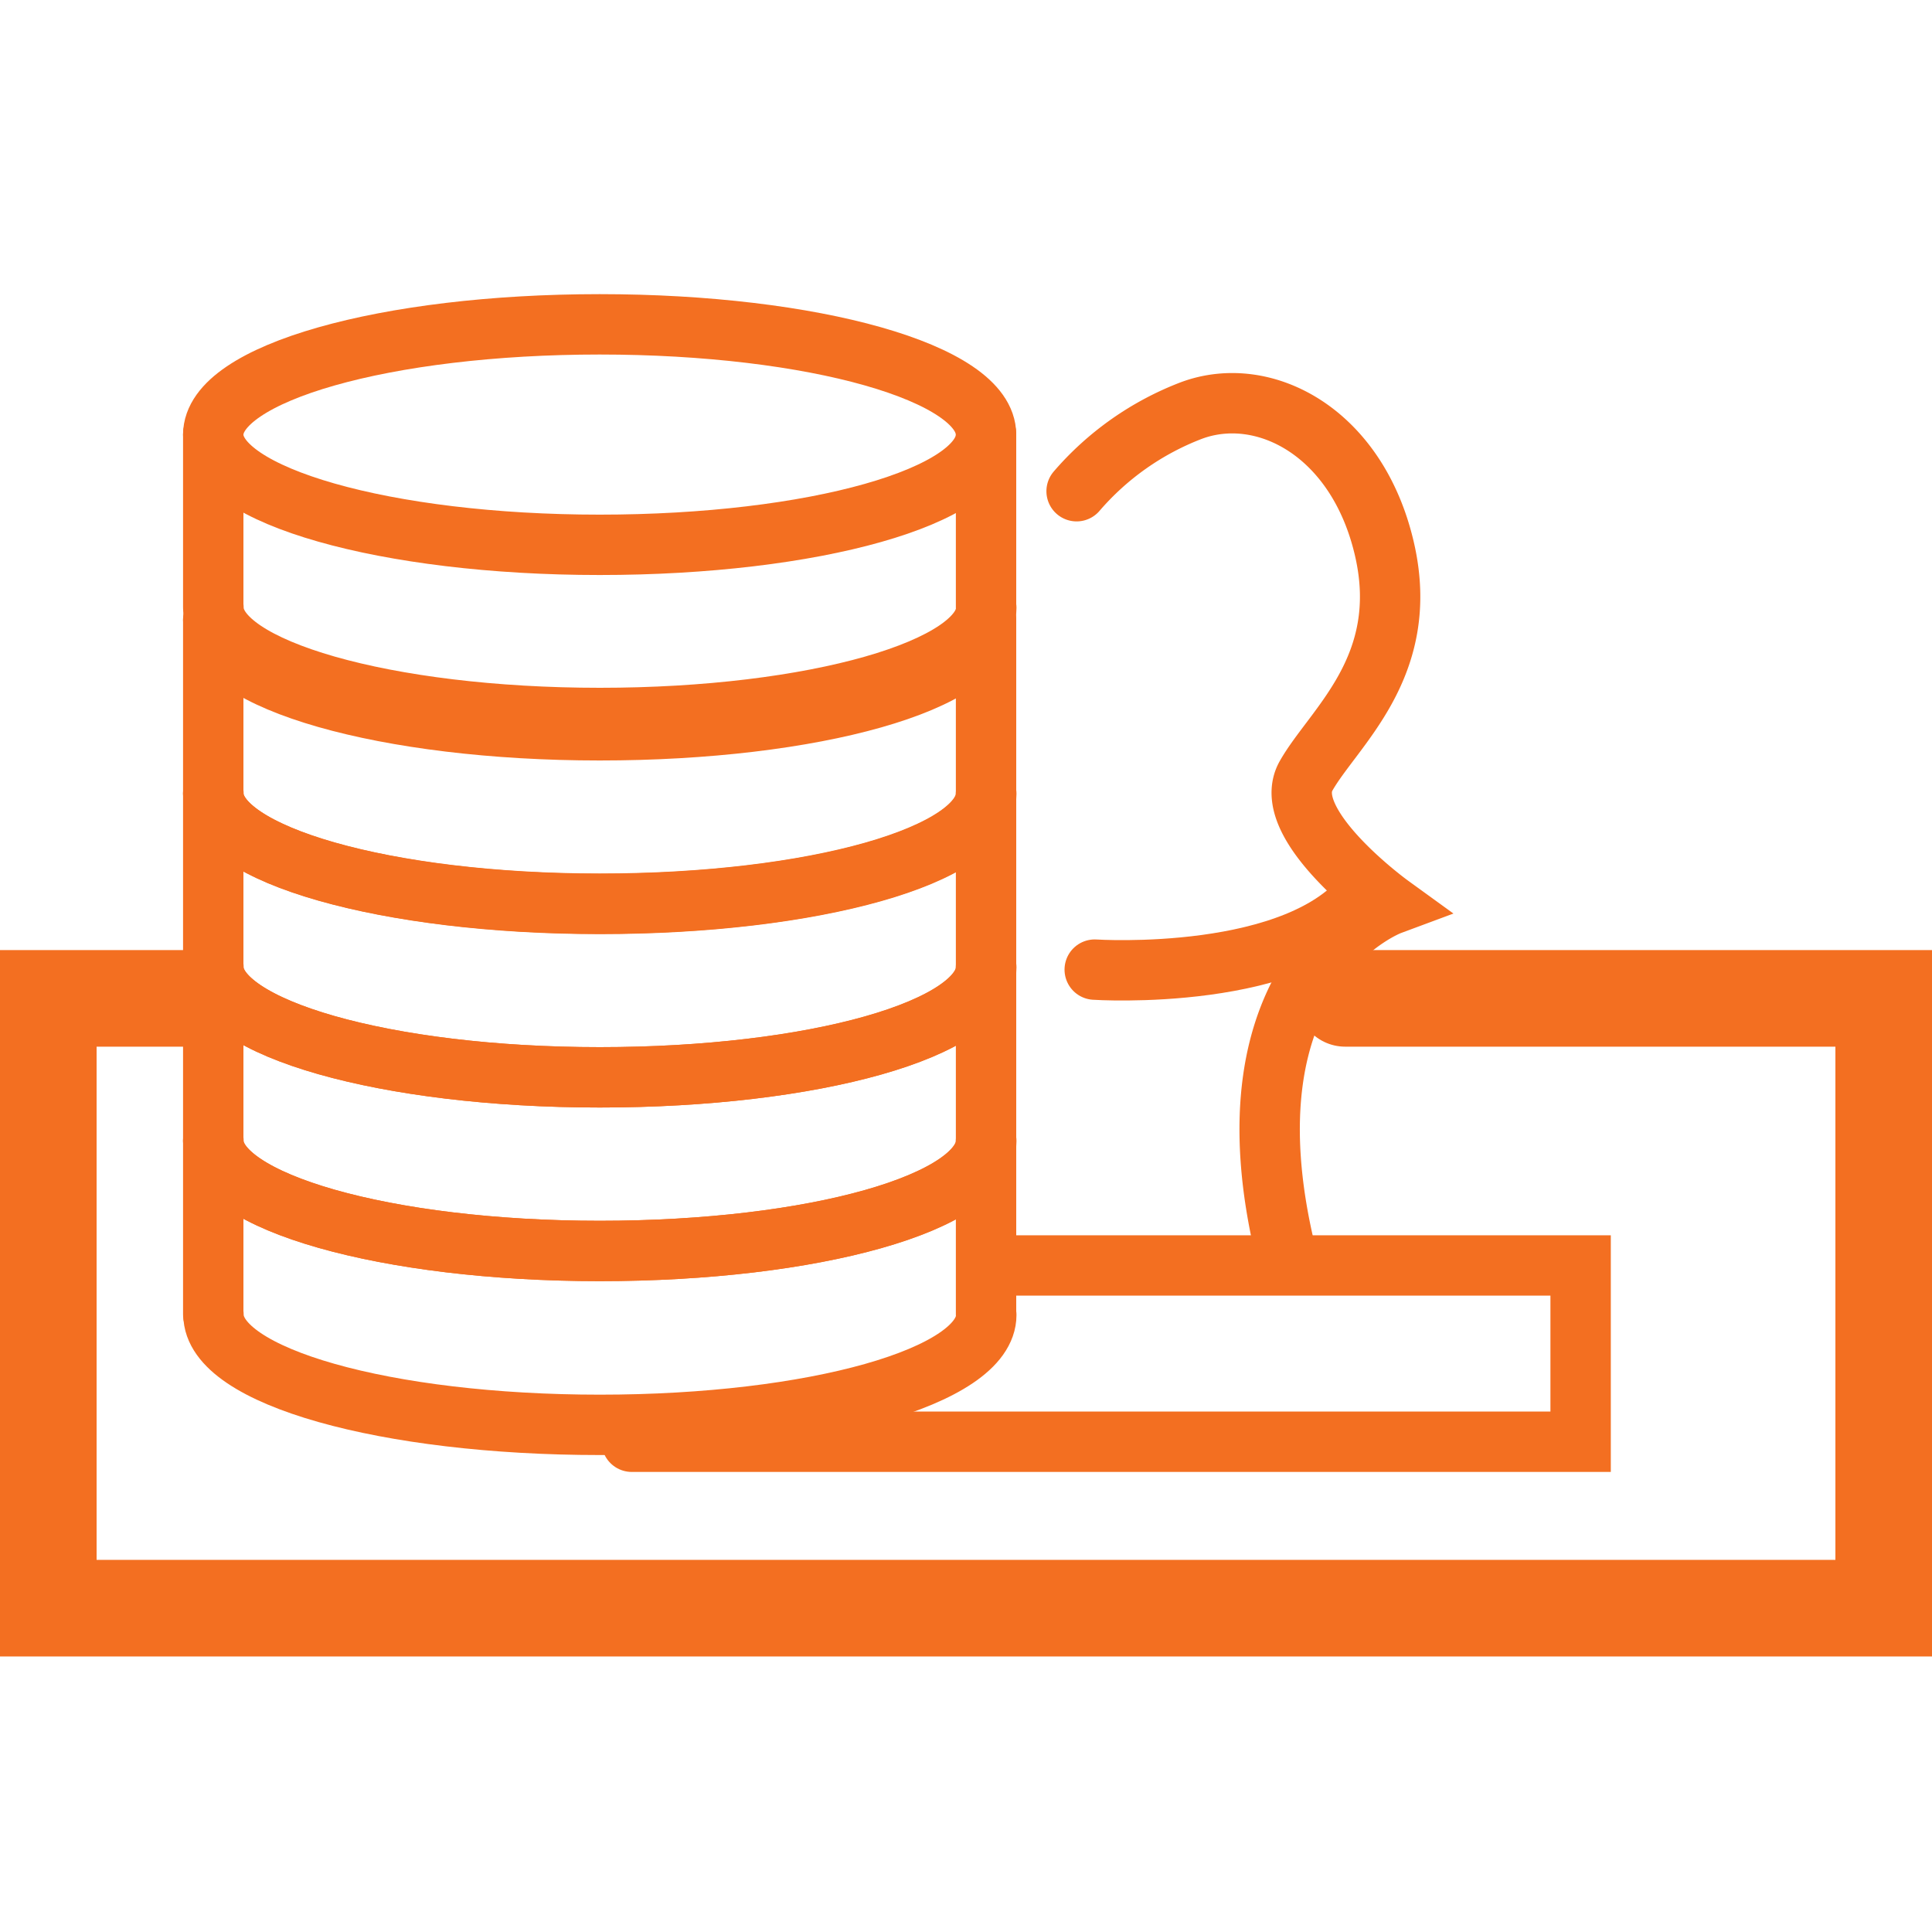 <svg id="Layer_1" data-name="Layer 1" xmlns="http://www.w3.org/2000/svg" viewBox="0 0 80 80"><defs><style>.cls-1,.cls-2{fill:none;stroke:#f36f21;stroke-linecap:round;stroke-miterlimit:10;}.cls-1{stroke-width:2.5px;}.cls-2{stroke-width:4px;}</style></defs><title>coin-icon</title><path class="cls-1" d="M8.84,25.17c0,2.51,7.15,4.56,16,4.56s16-2.05,16-4.56"/><path class="cls-1" d="M8.83,18c0,2.52,7.16,4.56,16,4.56s16-2,16-4.56-7.16-4.57-16-4.57S8.83,15.45,8.83,18Z"/><line class="cls-1" x1="40.83" y1="25.16" x2="40.83" y2="17.98"/><line class="cls-1" x1="8.83" y1="25.16" x2="8.83" y2="17.98"/><path class="cls-1" d="M8.84,32.87c0,2.51,7.15,4.56,16,4.56s16-2,16-4.56"/><path class="cls-1" d="M8.83,25.67c0,2.52,7.16,4.57,16,4.57s16-2,16-4.57"/><line class="cls-1" x1="40.83" y1="32.86" x2="40.83" y2="25.67"/><line class="cls-1" x1="8.83" y1="32.86" x2="8.83" y2="25.67"/><path class="cls-1" d="M8.84,40.06c0,2.51,7.15,4.55,16,4.55s16-2,16-4.55"/><path class="cls-1" d="M8.83,32.86c0,2.52,7.16,4.56,16,4.56s16-2,16-4.56"/><line class="cls-1" x1="40.83" y1="40.05" x2="40.83" y2="32.86"/><line class="cls-1" x1="8.83" y1="40.05" x2="8.83" y2="32.86"/><path class="cls-1" d="M8.84,47.25c0,2.51,7.15,4.55,16,4.55s16-2,16-4.55"/><path class="cls-1" d="M8.83,40.05c0,2.52,7.16,4.56,16,4.56s16-2,16-4.56"/><line class="cls-1" x1="40.83" y1="47.24" x2="40.83" y2="40.05"/><line class="cls-1" x1="8.83" y1="47.24" x2="8.83" y2="40.05"/><path class="cls-1" d="M8.84,54.44C8.84,57,16,59,24.84,59s16-2,16-4.55"/><path class="cls-1" d="M8.83,47.24c0,2.52,7.16,4.56,16,4.56s16-2,16-4.56"/><line class="cls-1" x1="40.83" y1="54.43" x2="40.83" y2="47.24"/><line class="cls-1" x1="8.83" y1="54.43" x2="8.83" y2="47.24"/><polyline class="cls-2" points="55.7 41.34 78 41.34 78 66.59 2 66.59 2 41.34 7.83 41.34"/><path class="cls-1" d="M44.58,20.34A11.85,11.85,0,0,1,49.33,17c3-1.12,6.88.88,8,5.75s-2.12,7.38-3.25,9.38,3.48,5.34,3.48,5.34S50.35,40.15,53.27,52"/><polyline class="cls-1" points="40.84 52.4 65.45 52.4 65.45 59.7 26.16 59.7"/><path class="cls-1" d="M45.33,40.15s8.5.56,11.31-3.25"/></svg>